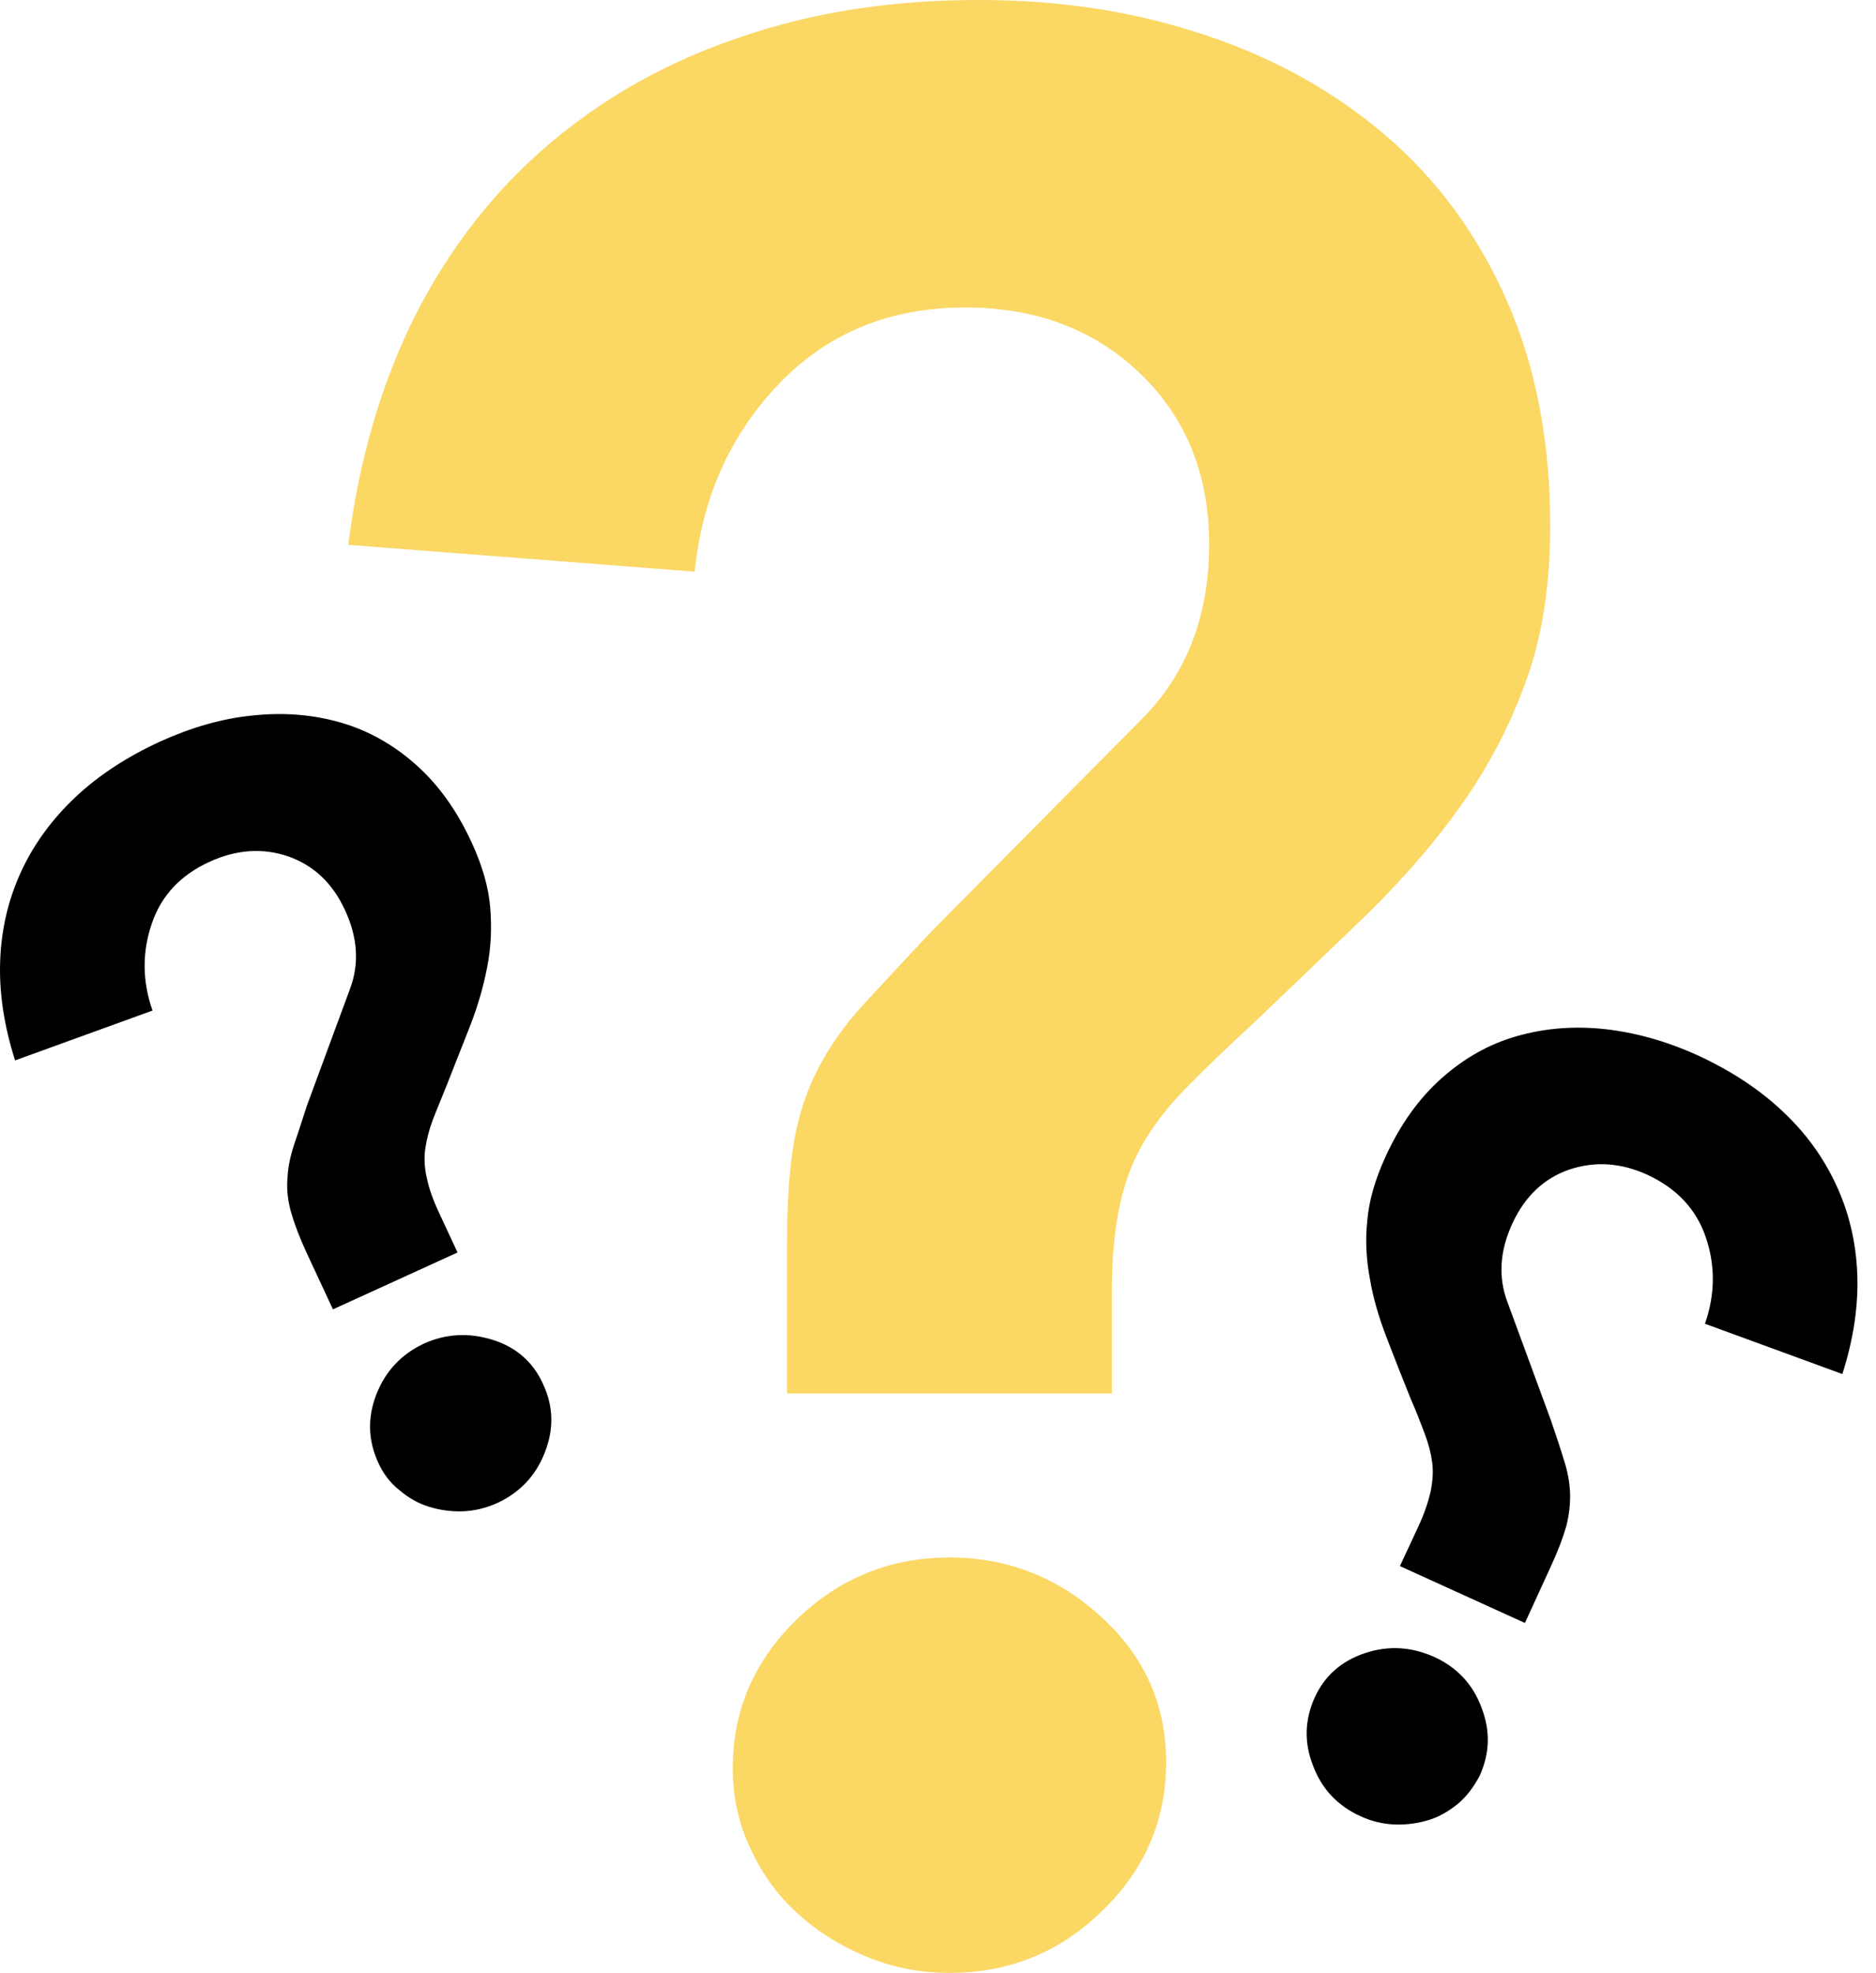 <svg width="97" height="102" viewBox="0 0 97 102" fill="none" xmlns="http://www.w3.org/2000/svg">
<path d="M40.692 72.041V64.371C40.692 62.325 40.799 60.578 41.034 59.15C41.27 57.701 41.697 56.423 42.297 55.251C42.896 54.1 43.688 52.971 44.672 51.906C45.657 50.84 46.834 49.562 48.246 48.07L59.01 37.203C61.343 34.881 62.52 31.855 62.52 28.148C62.52 24.525 61.321 21.585 58.946 19.305C56.57 17.025 53.553 15.896 49.915 15.896C45.999 15.896 42.789 17.217 40.264 19.859C37.739 22.501 36.305 25.74 35.919 29.554L18.008 28.169C18.564 23.715 19.741 19.752 21.496 16.258C23.272 12.785 25.583 9.823 28.43 7.415C31.276 5.007 34.571 3.154 38.295 1.918C42.04 0.618 46.149 0 50.621 0C54.816 0 58.71 0.597 62.306 1.811C65.901 3.004 69.025 4.752 71.679 7.032C74.332 9.311 76.408 12.145 77.906 15.533C79.404 18.921 80.153 22.799 80.153 27.167C80.153 30.236 79.747 32.92 78.891 35.243C78.056 37.566 76.922 39.696 75.531 41.657C74.14 43.617 72.513 45.471 70.716 47.239C68.897 48.986 66.949 50.861 64.916 52.8C63.611 54.015 62.477 55.08 61.557 56.018C60.615 56.956 59.845 57.893 59.245 58.873C58.646 59.853 58.197 60.961 57.919 62.218C57.64 63.476 57.491 64.967 57.491 66.736V72.041H40.692ZM37.888 91.41C37.888 88.448 38.98 85.891 41.184 83.739C43.367 81.609 46.02 80.522 49.102 80.522C52.077 80.522 54.709 81.545 56.934 83.59C59.181 85.636 60.294 88.129 60.294 91.112C60.294 94.095 59.203 96.652 56.998 98.782C54.816 100.935 52.162 102 49.102 102C47.604 102 46.17 101.723 44.822 101.169C43.474 100.615 42.275 99.869 41.248 98.932C40.221 98.016 39.408 96.886 38.809 95.586C38.188 94.287 37.888 92.902 37.888 91.41Z" fill="#FBD764"/>
<path d="M17.215 67.694L15.846 64.754C15.482 63.965 15.225 63.283 15.054 62.687C14.883 62.09 14.818 61.515 14.861 60.961C14.883 60.407 14.99 59.853 15.182 59.256C15.375 58.681 15.61 57.978 15.867 57.168L18.093 51.138C18.585 49.838 18.499 48.474 17.836 47.047C17.194 45.662 16.231 44.746 14.904 44.277C13.599 43.829 12.229 43.915 10.838 44.554C9.34 45.236 8.334 46.301 7.842 47.771C7.35 49.22 7.35 50.712 7.885 52.246L0.78 54.824C0.202 53.013 -0.055 51.287 0.01 49.646C0.074 48.006 0.438 46.471 1.101 45.044C1.764 43.616 2.706 42.338 3.904 41.209C5.103 40.079 6.579 39.12 8.291 38.332C9.896 37.608 11.501 37.139 13.085 36.99C14.669 36.819 16.188 36.947 17.6 37.352C19.013 37.757 20.318 38.481 21.495 39.525C22.672 40.569 23.635 41.912 24.405 43.595C24.941 44.767 25.262 45.875 25.347 46.919C25.433 47.963 25.39 48.965 25.197 49.966C25.005 50.967 24.727 51.948 24.341 52.949C23.956 53.95 23.528 54.995 23.1 56.103C22.822 56.806 22.565 57.402 22.372 57.914C22.18 58.425 22.052 58.937 21.987 59.405C21.923 59.874 21.945 60.385 22.073 60.918C22.18 61.451 22.394 62.047 22.715 62.729L23.657 64.754L17.215 67.694ZM19.548 75.599C19.034 74.47 18.991 73.298 19.462 72.083C19.933 70.89 20.746 70.016 21.923 69.463C23.057 68.951 24.256 68.887 25.476 69.271C26.695 69.654 27.573 70.421 28.086 71.572C28.621 72.723 28.643 73.894 28.172 75.088C27.701 76.302 26.888 77.155 25.711 77.709C25.133 77.964 24.534 78.114 23.935 78.135C23.314 78.156 22.736 78.071 22.18 77.9C21.623 77.73 21.11 77.432 20.66 77.048C20.168 76.665 19.805 76.174 19.548 75.599Z" fill="black"/>
<path d="M72.384 80.968L73.326 78.944C73.647 78.262 73.84 77.666 73.968 77.133C74.075 76.6 74.118 76.089 74.054 75.62C73.989 75.13 73.861 74.64 73.668 74.129C73.476 73.617 73.24 72.999 72.941 72.317C72.491 71.209 72.085 70.165 71.7 69.164C71.314 68.162 71.015 67.182 70.844 66.181C70.651 65.179 70.587 64.178 70.694 63.134C70.779 62.09 71.1 60.982 71.635 59.81C72.406 58.127 73.369 56.784 74.546 55.74C75.723 54.696 77.007 53.971 78.441 53.567C79.853 53.162 81.372 53.034 82.956 53.204C84.54 53.375 86.144 53.822 87.749 54.547C89.462 55.335 90.938 56.294 92.136 57.423C93.356 58.553 94.276 59.831 94.94 61.259C95.603 62.686 95.967 64.221 96.031 65.861C96.096 67.502 95.839 69.228 95.261 71.039L88.156 68.439C88.691 66.905 88.691 65.414 88.199 63.965C87.707 62.516 86.701 61.45 85.203 60.747C83.812 60.108 82.464 60.023 81.137 60.47C79.832 60.918 78.847 61.855 78.205 63.24C77.542 64.668 77.456 66.032 77.948 67.331L80.174 73.383C80.452 74.192 80.688 74.896 80.859 75.471C81.051 76.046 81.158 76.622 81.18 77.176C81.201 77.73 81.137 78.305 80.987 78.901C80.816 79.498 80.559 80.18 80.195 80.968L78.847 83.909L72.384 80.968ZM75.402 93.242C74.931 93.625 74.439 93.924 73.882 94.094C73.326 94.264 72.727 94.35 72.128 94.328C71.507 94.307 70.908 94.158 70.351 93.902C69.174 93.37 68.34 92.496 67.89 91.281C67.42 90.088 67.462 88.916 67.976 87.766C68.49 86.636 69.367 85.869 70.587 85.464C71.807 85.059 72.984 85.145 74.139 85.656C75.316 86.189 76.151 87.062 76.6 88.277C77.071 89.492 77.028 90.642 76.515 91.793C76.215 92.368 75.851 92.858 75.402 93.242Z" fill="black"/>
</svg>
